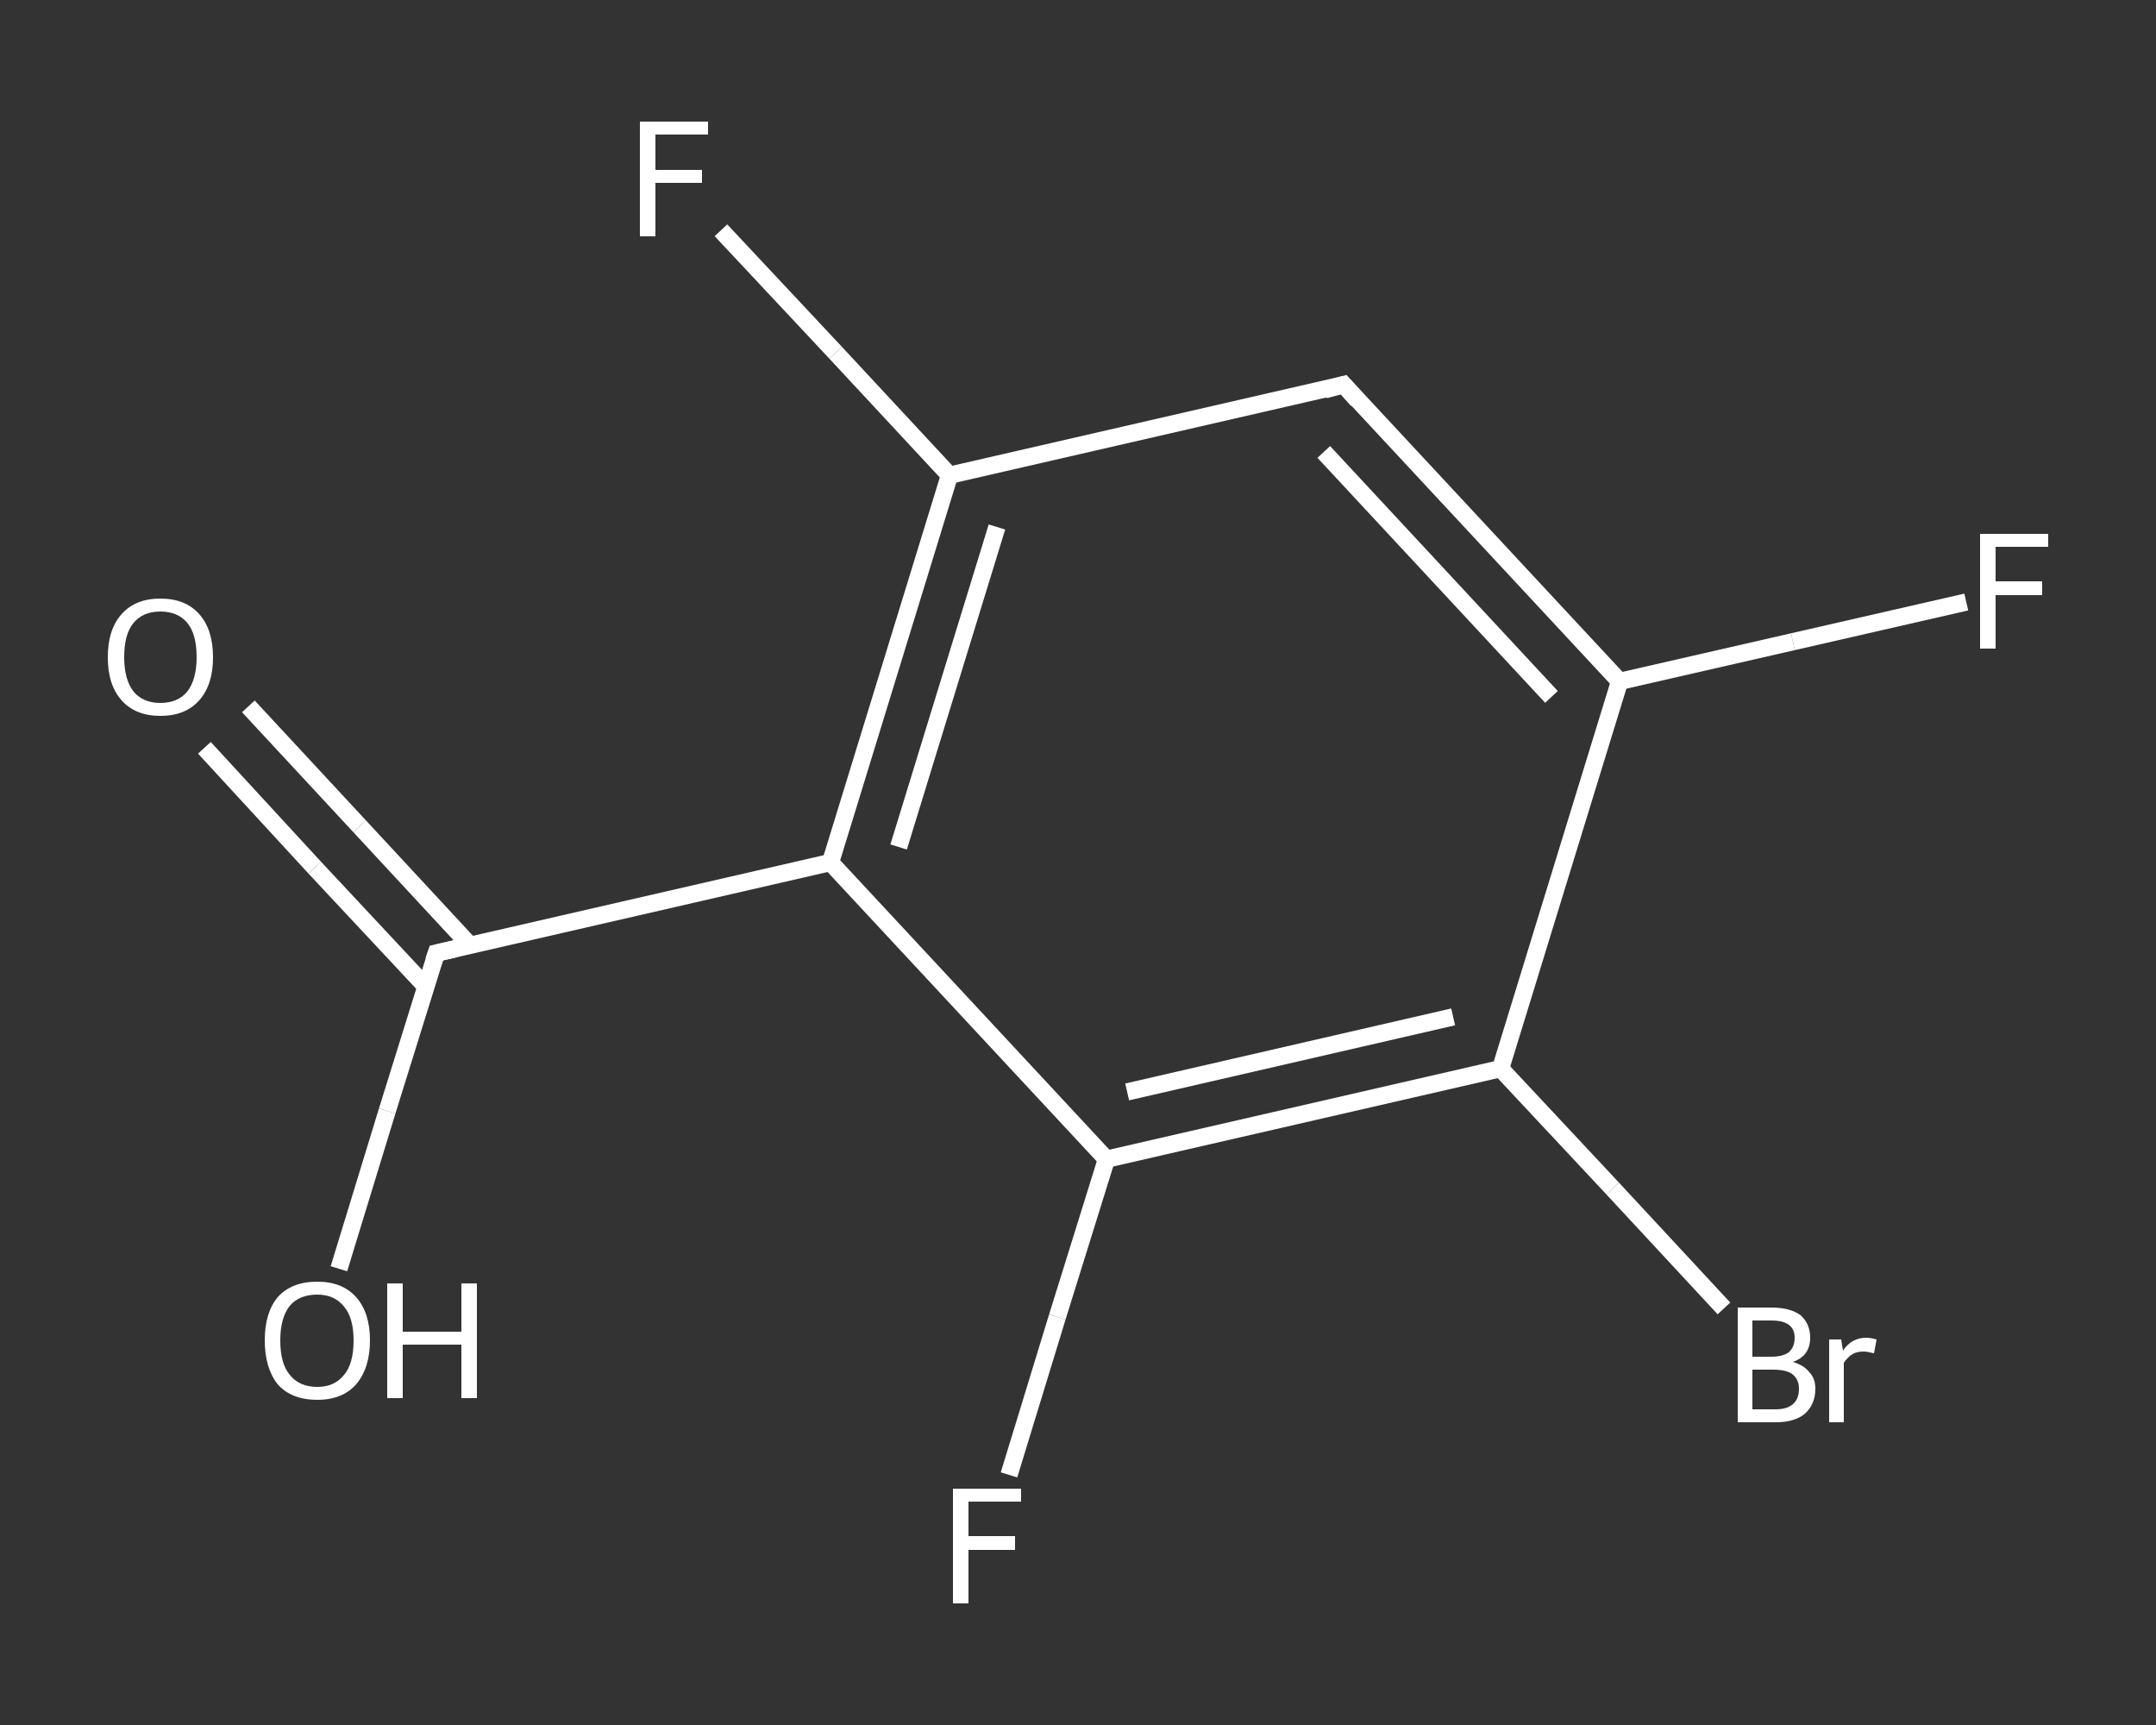 <?xml version='1.0' encoding='iso-8859-1'?>
<svg version='1.1' baseProfile='full'
              xmlns='http://www.w3.org/2000/svg'
                      xmlns:rdkit='http://www.rdkit.org/xml'
                      xmlns:xlink='http://www.w3.org/1999/xlink'
                  xml:space='preserve'
width='250px' height='200px' viewBox='0 0 250 200'>
<rect x="0" y="0" width="250" height="200" fill="#333333" stroke="none"/>
<!-- END OF HEADER -->
<rect style='opacity:1.0;fill:transparent;stroke:none' width='250.0' height='200.0' x='0.0' y='0.0'> </rect>
<path class='bond-0 atom-0 atom-1' d='M 28.8,81.9 L 41.7,95.8' style='fill:none;fill-rule:evenodd;stroke:#FFFFFF;stroke-width:2.0px;stroke-linecap:butt;stroke-linejoin:miter;stroke-opacity:1' />
<path class='bond-0 atom-0 atom-1' d='M 41.7,95.8 L 54.5,109.6' style='fill:none;fill-rule:evenodd;stroke:#FFFFFF;stroke-width:2.0px;stroke-linecap:butt;stroke-linejoin:miter;stroke-opacity:1' />
<path class='bond-0 atom-0 atom-1' d='M 23.7,86.7 L 36.5,100.6' style='fill:none;fill-rule:evenodd;stroke:#FFFFFF;stroke-width:2.0px;stroke-linecap:butt;stroke-linejoin:miter;stroke-opacity:1' />
<path class='bond-0 atom-0 atom-1' d='M 36.5,100.6 L 49.4,114.4' style='fill:none;fill-rule:evenodd;stroke:#FFFFFF;stroke-width:2.0px;stroke-linecap:butt;stroke-linejoin:miter;stroke-opacity:1' />
<path class='bond-1 atom-1 atom-2' d='M 50.6,110.5 L 44.9,128.8' style='fill:none;fill-rule:evenodd;stroke:#FFFFFF;stroke-width:2.0px;stroke-linecap:butt;stroke-linejoin:miter;stroke-opacity:1' />
<path class='bond-1 atom-1 atom-2' d='M 44.9,128.8 L 39.3,147.1' style='fill:none;fill-rule:evenodd;stroke:#FFFFFF;stroke-width:2.0px;stroke-linecap:butt;stroke-linejoin:miter;stroke-opacity:1' />
<path class='bond-2 atom-1 atom-3' d='M 50.6,110.5 L 96.3,100.0' style='fill:none;fill-rule:evenodd;stroke:#FFFFFF;stroke-width:2.0px;stroke-linecap:butt;stroke-linejoin:miter;stroke-opacity:1' />
<path class='bond-3 atom-3 atom-4' d='M 96.3,100.0 L 110.1,55.1' style='fill:none;fill-rule:evenodd;stroke:#FFFFFF;stroke-width:2.0px;stroke-linecap:butt;stroke-linejoin:miter;stroke-opacity:1' />
<path class='bond-3 atom-3 atom-4' d='M 104.2,98.2 L 115.6,61.1' style='fill:none;fill-rule:evenodd;stroke:#FFFFFF;stroke-width:2.0px;stroke-linecap:butt;stroke-linejoin:miter;stroke-opacity:1' />
<path class='bond-4 atom-4 atom-5' d='M 110.1,55.1 L 96.9,40.9' style='fill:none;fill-rule:evenodd;stroke:#FFFFFF;stroke-width:2.0px;stroke-linecap:butt;stroke-linejoin:miter;stroke-opacity:1' />
<path class='bond-4 atom-4 atom-5' d='M 96.9,40.9 L 83.6,26.7' style='fill:none;fill-rule:evenodd;stroke:#FFFFFF;stroke-width:2.0px;stroke-linecap:butt;stroke-linejoin:miter;stroke-opacity:1' />
<path class='bond-5 atom-4 atom-6' d='M 110.1,55.1 L 155.8,44.6' style='fill:none;fill-rule:evenodd;stroke:#FFFFFF;stroke-width:2.0px;stroke-linecap:butt;stroke-linejoin:miter;stroke-opacity:1' />
<path class='bond-6 atom-6 atom-7' d='M 155.8,44.6 L 187.8,79.0' style='fill:none;fill-rule:evenodd;stroke:#FFFFFF;stroke-width:2.0px;stroke-linecap:butt;stroke-linejoin:miter;stroke-opacity:1' />
<path class='bond-6 atom-6 atom-7' d='M 153.5,52.4 L 179.9,80.8' style='fill:none;fill-rule:evenodd;stroke:#FFFFFF;stroke-width:2.0px;stroke-linecap:butt;stroke-linejoin:miter;stroke-opacity:1' />
<path class='bond-7 atom-7 atom-8' d='M 187.8,79.0 L 207.9,74.4' style='fill:none;fill-rule:evenodd;stroke:#FFFFFF;stroke-width:2.0px;stroke-linecap:butt;stroke-linejoin:miter;stroke-opacity:1' />
<path class='bond-7 atom-7 atom-8' d='M 207.9,74.4 L 228.0,69.8' style='fill:none;fill-rule:evenodd;stroke:#FFFFFF;stroke-width:2.0px;stroke-linecap:butt;stroke-linejoin:miter;stroke-opacity:1' />
<path class='bond-8 atom-7 atom-9' d='M 187.8,79.0 L 174.0,123.9' style='fill:none;fill-rule:evenodd;stroke:#FFFFFF;stroke-width:2.0px;stroke-linecap:butt;stroke-linejoin:miter;stroke-opacity:1' />
<path class='bond-9 atom-9 atom-10' d='M 174.0,123.9 L 187.0,137.8' style='fill:none;fill-rule:evenodd;stroke:#FFFFFF;stroke-width:2.0px;stroke-linecap:butt;stroke-linejoin:miter;stroke-opacity:1' />
<path class='bond-9 atom-9 atom-10' d='M 187.0,137.8 L 199.9,151.7' style='fill:none;fill-rule:evenodd;stroke:#FFFFFF;stroke-width:2.0px;stroke-linecap:butt;stroke-linejoin:miter;stroke-opacity:1' />
<path class='bond-10 atom-9 atom-11' d='M 174.0,123.9 L 128.3,134.4' style='fill:none;fill-rule:evenodd;stroke:#FFFFFF;stroke-width:2.0px;stroke-linecap:butt;stroke-linejoin:miter;stroke-opacity:1' />
<path class='bond-10 atom-9 atom-11' d='M 168.5,117.9 L 130.7,126.6' style='fill:none;fill-rule:evenodd;stroke:#FFFFFF;stroke-width:2.0px;stroke-linecap:butt;stroke-linejoin:miter;stroke-opacity:1' />
<path class='bond-11 atom-11 atom-12' d='M 128.3,134.4 L 122.6,152.7' style='fill:none;fill-rule:evenodd;stroke:#FFFFFF;stroke-width:2.0px;stroke-linecap:butt;stroke-linejoin:miter;stroke-opacity:1' />
<path class='bond-11 atom-11 atom-12' d='M 122.6,152.7 L 117.0,171.0' style='fill:none;fill-rule:evenodd;stroke:#FFFFFF;stroke-width:2.0px;stroke-linecap:butt;stroke-linejoin:miter;stroke-opacity:1' />
<path class='bond-12 atom-11 atom-3' d='M 128.3,134.4 L 96.3,100.0' style='fill:none;fill-rule:evenodd;stroke:#FFFFFF;stroke-width:2.0px;stroke-linecap:butt;stroke-linejoin:miter;stroke-opacity:1' />
<path d='M 50.3,111.4 L 50.6,110.5 L 52.8,110.0' style='fill:none;stroke:#FFFFFF;stroke-width:2.0px;stroke-linecap:butt;stroke-linejoin:miter;stroke-opacity:1;' />
<path d='M 153.6,45.2 L 155.8,44.6 L 157.4,46.4' style='fill:none;stroke:#FFFFFF;stroke-width:2.0px;stroke-linecap:butt;stroke-linejoin:miter;stroke-opacity:1;' />
<path class='atom-0' d='M 12.5 76.2
Q 12.5 73.0, 14.1 71.2
Q 15.7 69.4, 18.6 69.4
Q 21.5 69.4, 23.1 71.2
Q 24.7 73.0, 24.7 76.2
Q 24.7 79.4, 23.1 81.2
Q 21.5 83.0, 18.6 83.0
Q 15.7 83.0, 14.1 81.2
Q 12.5 79.4, 12.5 76.2
M 18.6 81.5
Q 20.6 81.5, 21.7 80.2
Q 22.8 78.8, 22.8 76.2
Q 22.8 73.5, 21.7 72.2
Q 20.6 70.9, 18.6 70.9
Q 16.6 70.9, 15.5 72.2
Q 14.4 73.5, 14.4 76.2
Q 14.4 78.8, 15.5 80.2
Q 16.6 81.5, 18.6 81.5
' fill='#FFFFFF'/>
<path class='atom-2' d='M 30.7 155.4
Q 30.7 152.2, 32.2 150.4
Q 33.8 148.6, 36.8 148.6
Q 39.7 148.6, 41.3 150.4
Q 42.9 152.2, 42.9 155.4
Q 42.9 158.6, 41.3 160.5
Q 39.7 162.3, 36.8 162.3
Q 33.8 162.3, 32.2 160.5
Q 30.7 158.6, 30.7 155.4
M 36.8 160.8
Q 38.8 160.8, 39.9 159.4
Q 41.0 158.1, 41.0 155.4
Q 41.0 152.8, 39.9 151.5
Q 38.8 150.1, 36.8 150.1
Q 34.7 150.1, 33.6 151.4
Q 32.5 152.8, 32.5 155.4
Q 32.5 158.1, 33.6 159.4
Q 34.7 160.8, 36.8 160.8
' fill='#FFFFFF'/>
<path class='atom-2' d='M 44.9 148.8
L 46.7 148.8
L 46.7 154.4
L 53.5 154.4
L 53.5 148.8
L 55.3 148.8
L 55.3 162.1
L 53.5 162.1
L 53.5 155.9
L 46.7 155.9
L 46.7 162.1
L 44.9 162.1
L 44.9 148.8
' fill='#FFFFFF'/>
<path class='atom-5' d='M 74.2 14.1
L 82.1 14.1
L 82.1 15.6
L 76.0 15.6
L 76.0 19.7
L 81.4 19.7
L 81.4 21.2
L 76.0 21.2
L 76.0 27.4
L 74.2 27.4
L 74.2 14.1
' fill='#FFFFFF'/>
<path class='atom-8' d='M 229.6 61.9
L 237.5 61.9
L 237.5 63.4
L 231.4 63.4
L 231.4 67.4
L 236.8 67.4
L 236.8 69.0
L 231.4 69.0
L 231.4 75.2
L 229.6 75.2
L 229.6 61.9
' fill='#FFFFFF'/>
<path class='atom-10' d='M 207.9 157.9
Q 209.2 158.3, 209.8 159.1
Q 210.5 159.8, 210.5 161.0
Q 210.5 162.8, 209.3 163.9
Q 208.1 164.9, 205.9 164.9
L 201.5 164.9
L 201.5 151.6
L 205.4 151.6
Q 207.6 151.6, 208.8 152.5
Q 209.9 153.5, 209.9 155.1
Q 209.9 157.2, 207.9 157.9
M 203.2 153.1
L 203.2 157.3
L 205.4 157.3
Q 206.7 157.3, 207.4 156.8
Q 208.1 156.2, 208.1 155.1
Q 208.1 153.1, 205.4 153.1
L 203.2 153.1
M 205.9 163.4
Q 207.2 163.4, 207.9 162.8
Q 208.6 162.2, 208.6 161.0
Q 208.6 159.9, 207.8 159.3
Q 207.1 158.8, 205.6 158.8
L 203.2 158.8
L 203.2 163.4
L 205.9 163.4
' fill='#FFFFFF'/>
<path class='atom-10' d='M 213.5 155.3
L 213.7 156.6
Q 214.7 155.1, 216.4 155.1
Q 216.9 155.1, 217.6 155.3
L 217.3 156.9
Q 216.5 156.7, 216.1 156.7
Q 215.3 156.7, 214.8 157.0
Q 214.3 157.3, 213.8 158.0
L 213.8 164.9
L 212.1 164.9
L 212.1 155.3
L 213.5 155.3
' fill='#FFFFFF'/>
<path class='atom-12' d='M 110.5 172.6
L 118.4 172.6
L 118.4 174.1
L 112.3 174.1
L 112.3 178.1
L 117.7 178.1
L 117.7 179.7
L 112.3 179.7
L 112.3 185.9
L 110.5 185.9
L 110.5 172.6
' fill='#FFFFFF'/>
</svg>

